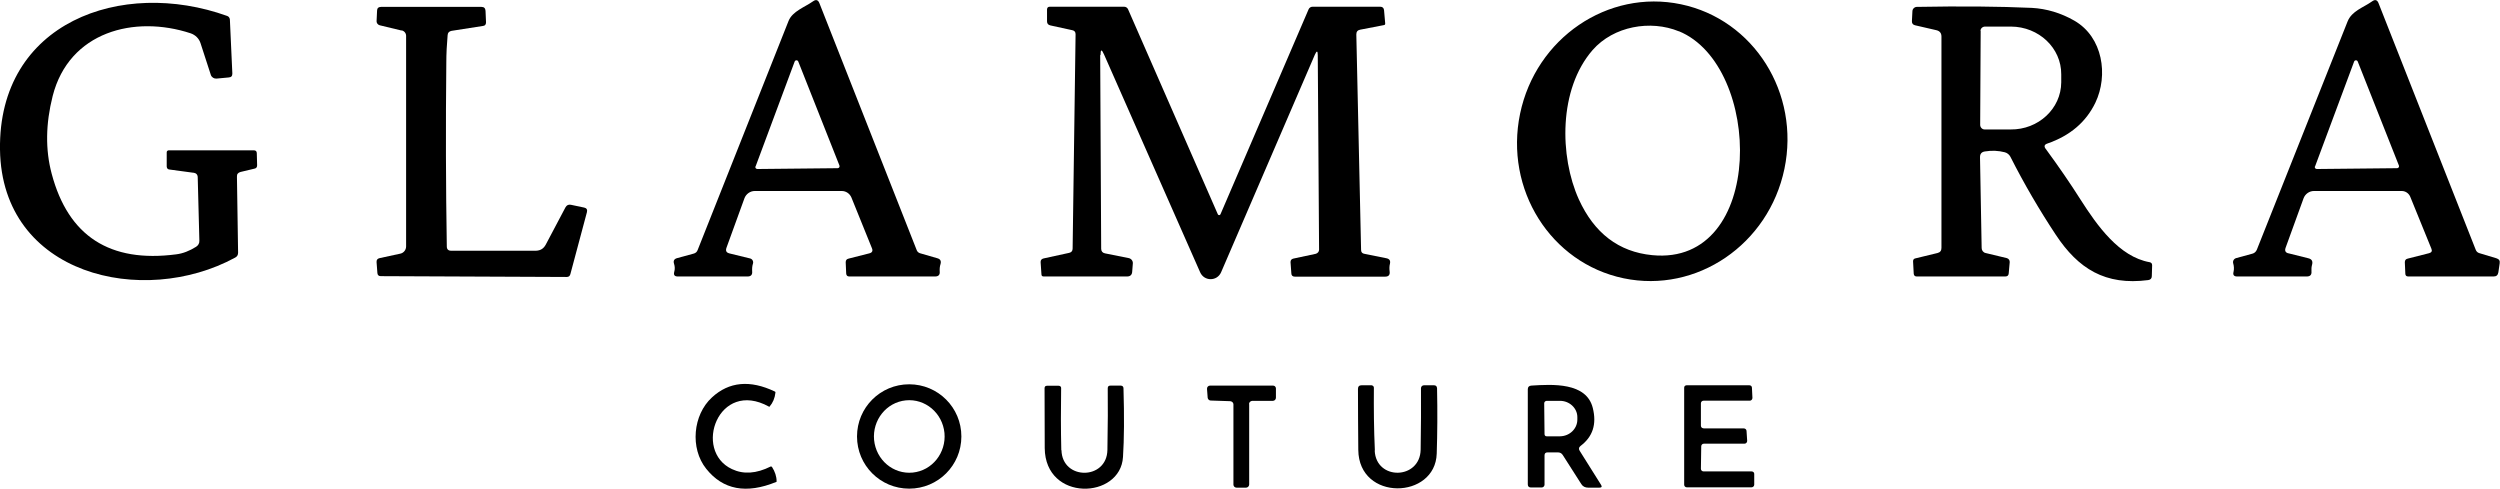 <?xml version="1.0" encoding="UTF-8"?>
<svg id="Layer_2" data-name="Layer 2" xmlns="http://www.w3.org/2000/svg" viewBox="0 0 152.36 29.78">
  <g id="Layer_1-2" data-name="Layer 1">
    <g>
      <path d="m46.04,10.14c-.03.08.03.16.12.16l4.89-.05c.08,0,.14-.08.11-.16l-2.51-6.34c-.04-.1-.18-.1-.22,0l-2.38,6.39Zm-1.6,5.3l1.27.31c.14.03.22.18.18.31-.05.15-.06.31-.05.48.02.21-.08.31-.28.31h-4.25c-.2,0-.27-.09-.22-.28.05-.17.04-.33-.01-.49-.06-.18,0-.3.19-.35l.99-.27c.13-.03.22-.11.26-.23,1.81-4.56,3.66-9.22,5.54-13.96.24-.59,1-.84,1.49-1.19.18-.13.31-.09.39.12l5.93,15.05c.03.08.1.15.19.18l1.07.31c.18.05.24.17.19.35-.05.15-.06.31-.05.46.02.2-.08.3-.28.3h-5.23c-.12,0-.18-.06-.19-.18l-.03-.68c0-.13.05-.2.18-.23l1.26-.32c.17-.04.23-.15.16-.31l-1.25-3.09c-.1-.24-.33-.4-.59-.4h-5.3c-.28,0-.53.18-.63.44l-1.1,3.03c-.06.18,0,.29.18.33"/>
      <path d="m141.08,10.14c-.03.08.03.16.12.16l4.89-.05c.08,0,.14-.08.11-.16l-2.51-6.34c-.04-.1-.18-.1-.22,0l-2.38,6.39Zm-1.6,5.3l1.2.3c.21.05.28.18.23.38-.04.14-.05.28-.04.42.02.21-.08.31-.29.31h-4.24c-.19,0-.27-.09-.22-.28.04-.17.03-.35-.02-.52-.04-.14.04-.28.18-.32l.99-.27c.12-.03.22-.12.27-.24,1.9-4.78,3.74-9.42,5.53-13.91.26-.65.97-.85,1.5-1.23.18-.13.31-.09.39.12l5.92,15.02c.04.11.12.18.23.21l1.03.31c.16.05.23.15.2.31l-.08.55c-.03.17-.12.25-.29.25h-5.2c-.12,0-.18-.06-.18-.18l-.03-.68c0-.13.05-.2.18-.23l1.3-.33c.15-.04.2-.13.14-.27l-1.29-3.17c-.09-.21-.29-.35-.52-.35h-5.35c-.28,0-.53.18-.63.44l-1.1,3.03c-.06.18,0,.29.18.33"/>
      <path d="m11.8,10.53l-1.48-.2c-.1-.01-.15-.07-.16-.18v-.85c-.01-.08.05-.14.13-.14h5.17c.13,0,.19.06.19.18l.02.73c0,.12-.05.19-.17.21l-.84.2c-.15.04-.23.13-.22.29l.07,4.63c0,.14-.06.24-.18.3C8.73,18.75.11,16.79,0,9.12-.11,1.36,7.41-1.34,13.84.97c.1.03.16.12.17.22l.15,3.29c0,.15-.06.23-.22.24l-.75.07c-.15.01-.29-.08-.34-.22l-.63-1.94c-.09-.28-.31-.5-.6-.6-3.43-1.13-7.41-.1-8.41,3.82-.43,1.7-.45,3.28-.06,4.74,1.01,3.8,3.54,5.44,7.59,4.91.41-.05.81-.21,1.21-.46.13-.08.21-.22.2-.37l-.1-3.85c0-.18-.09-.27-.27-.3Z"/>
      <path d="m102.32,1.91c-1.73-.71-3.98-.32-5.26,1.14-2.08,2.39-2.02,6.49-.84,9.1.94,2.06,2.43,3.2,4.47,3.4,6.94.68,6.75-11.56,1.62-13.65Zm-3.37,15.05c-4.45-.93-7.27-5.42-6.31-10.03.96-4.61,5.35-7.6,9.8-6.67,4.45.93,7.27,5.42,6.31,10.03-.96,4.61-5.35,7.6-9.8,6.67"/>
      <path d="m24.47,1.86l-1.33-.32c-.11-.03-.19-.13-.19-.24l.03-.65c0-.15.09-.23.24-.23h6.12c.16,0,.24.08.25.24l.03.7c0,.13-.06.21-.18.22l-1.92.3c-.15.03-.23.11-.24.26-.05.57-.08,1.13-.08,1.7-.04,3.8-.03,7.52.03,11.18,0,.17.09.26.26.26h5.18c.27-.01.46-.13.59-.37l1.2-2.27c.07-.13.18-.19.33-.16l.81.17c.15.03.21.13.17.28l-1.01,3.78c-.03.11-.1.17-.22.17l-11.33-.05c-.13,0-.2-.06-.21-.19l-.05-.66c-.01-.14.05-.22.19-.25l1.25-.27c.21-.04.36-.23.36-.44V2.21c.01-.17-.1-.32-.27-.36Z"/>
      <path d="m67.05,3.36l.06,11.8c0,.15.08.25.23.28l1.45.29c.15.03.26.17.25.32l-.04.51c-.01.19-.12.29-.31.29h-5.08c-.09,0-.14-.04-.14-.13l-.05-.73c-.01-.13.05-.21.18-.24l1.56-.34c.14-.03.21-.12.21-.26l.18-13.06c0-.14-.06-.22-.2-.25l-1.33-.29c-.14-.03-.21-.11-.21-.25v-.73c.01-.11.06-.16.17-.16h4.53c.1,0,.2.06.24.16l5.47,12.49c.03.07.13.07.16,0l5.37-12.49c.04-.1.14-.16.24-.16h4.13c.14,0,.22.08.23.22l.07.8c0,.06-.02.09-.08.1l-1.45.28c-.16.03-.23.13-.23.29l.29,13.13c0,.14.07.22.21.24l1.34.27c.18.04.25.14.21.33-.04.15-.04.31-.02.47.03.21-.06.32-.27.32h-5.51c-.13,0-.21-.07-.21-.2l-.05-.68c0-.12.05-.19.17-.22l1.36-.29c.12-.03.21-.13.21-.25l-.08-11.84c0-.3-.06-.31-.18-.04l-5.71,13.25c-.24.56-1.03.57-1.28,0l-5.86-13.28c-.14-.32-.21-.31-.21.04Z"/>
      <path d="m120.71,1.89l-.03,5.72c0,.15.12.28.27.28h1.58c1.7.02,3.08-1.27,3.09-2.87v-.49c.01-1.6-1.36-2.9-3.06-2.91h-1.58c-.15,0-.28.11-.28.26Zm3.97,7.19c.77,1.05,1.48,2.08,2.12,3.09,1.01,1.58,2.35,3.48,4.21,3.81.1.02.15.08.15.19l-.02.66c0,.14-.08.22-.22.24-2.62.34-4.26-.69-5.63-2.76-1-1.51-1.93-3.1-2.77-4.76-.07-.13-.19-.23-.34-.27-.39-.1-.79-.12-1.21-.05-.21.03-.3.15-.3.35l.1,5.54c0,.14.1.27.24.3l1.29.31c.12.03.19.14.18.25l-.06.68c-.01.13-.08.19-.21.19h-5.4c-.11,0-.17-.06-.18-.17l-.04-.75c0-.1.04-.16.13-.18l1.36-.33c.16-.04.24-.14.24-.31V2.23c0-.21-.1-.34-.31-.39l-1.3-.3c-.13-.03-.2-.12-.19-.26l.03-.59c0-.15.13-.27.27-.27,2.67-.05,5.01-.03,7.01.06.9.05,1.77.31,2.59.78,1.74,1,2.08,3.33,1.28,5-.57,1.18-1.54,2.01-2.93,2.49-.18.06-.21.17-.1.32"/>
      <path d="m46.96,28.43s.06-.01.09.03c.18.28.28.58.28.88,0,.01,0,.03-.02.03-1.83.75-3.25.48-4.27-.8-1-1.25-.81-3.29.35-4.35,1.04-.96,2.32-1.08,3.83-.36.03.01.04.03.04.06-.04.35-.16.63-.36.86-.01.01-.03.02-.04,0-3.08-1.7-4.65,2.69-2.25,3.81.7.33,1.48.28,2.36-.16Z"/>
      <path d="m55.63,28.8c1.18-.12,2.04-1.2,1.93-2.41-.12-1.22-1.17-2.11-2.36-1.99-1.18.12-2.04,1.2-1.93,2.41.12,1.22,1.17,2.11,2.36,1.99Zm2.96-2.2c0,1.76-1.42,3.18-3.18,3.18s-3.18-1.42-3.18-3.18,1.42-3.18,3.18-3.18,3.18,1.42,3.18,3.18"/>
      <path d="m64.69,27.43c.04,1.85,2.77,1.84,2.8-.01.03-1.53.03-2.78.02-3.75,0-.12.05-.17.17-.17h.63c.1.01.16.06.16.17.05,1.7.04,3.09-.03,4.18-.15,2.58-4.74,2.75-4.77-.54,0-1.2-.01-2.42-.01-3.65,0-.1.05-.15.15-.15h.71c.09,0,.16.06.15.15-.02,1.23-.02,2.49.01,3.78Z"/>
      <path d="m76.13,24.63v4.9c0,.1-.09.19-.19.19h-.58c-.1,0-.19-.08-.19-.18v-4.9c0-.1-.09-.18-.19-.19l-1.2-.04c-.09,0-.17-.08-.18-.17l-.04-.54c-.01-.11.08-.2.18-.2h3.83c.1-.01.19.07.19.17v.57c0,.1-.08.19-.19.19h-1.26c-.1.01-.19.09-.19.2Z"/>
      <path d="m83.78,27.46c.08,1.84,2.77,1.78,2.8-.06.02-1.39.03-2.63.02-3.74,0-.1.08-.18.18-.18h.61c.12,0,.18.06.19.18.03,1.43.02,2.75-.02,3.98-.08,2.8-4.75,2.93-4.78-.22-.01-1.22-.02-2.46-.02-3.72,0-.15.08-.22.22-.22h.61c.08.01.15.08.14.16-.01,1.26,0,2.53.06,3.81Z"/>
      <path d="m94.11,24.58l.02,1.88c0,.08.06.14.14.13h.81c.58-.01,1.05-.46,1.05-1.02v-.15c0-.55-.49-1-1.07-.99h-.81c-.08.01-.14.07-.14.15Zm.02,3.16v1.8c0,.09-.08.17-.18.17h-.64c-.13,0-.2-.06-.2-.19v-5.8c0-.14.08-.21.21-.22,1.29-.08,3.36-.21,3.75,1.36.25.99,0,1.76-.75,2.32-.1.08-.12.18-.05.29l1.3,2.07c.08.12.04.18-.1.18h-.68c-.18,0-.33-.07-.42-.22l-1.13-1.77c-.07-.11-.17-.16-.3-.16h-.62c-.13,0-.19.06-.19.18"/>
      <path d="m103.82,26.11h2.46c.08,0,.15.06.16.14l.04.62c0,.09-.07.17-.16.17h-2.48c-.09,0-.16.07-.16.16l-.02,1.37c0,.09.07.16.16.16h2.93c.09,0,.17.07.16.16v.65c0,.09-.08.16-.17.16h-3.94c-.09,0-.16-.07-.16-.16v-5.9c-.01-.09.06-.16.15-.16h3.82c.09,0,.16.06.16.15l.03.62c0,.09-.07.17-.16.17h-2.82c-.09,0-.16.07-.16.16v1.36c0,.09.06.16.15.16Z"/>
    </g>
  </g>
</svg>